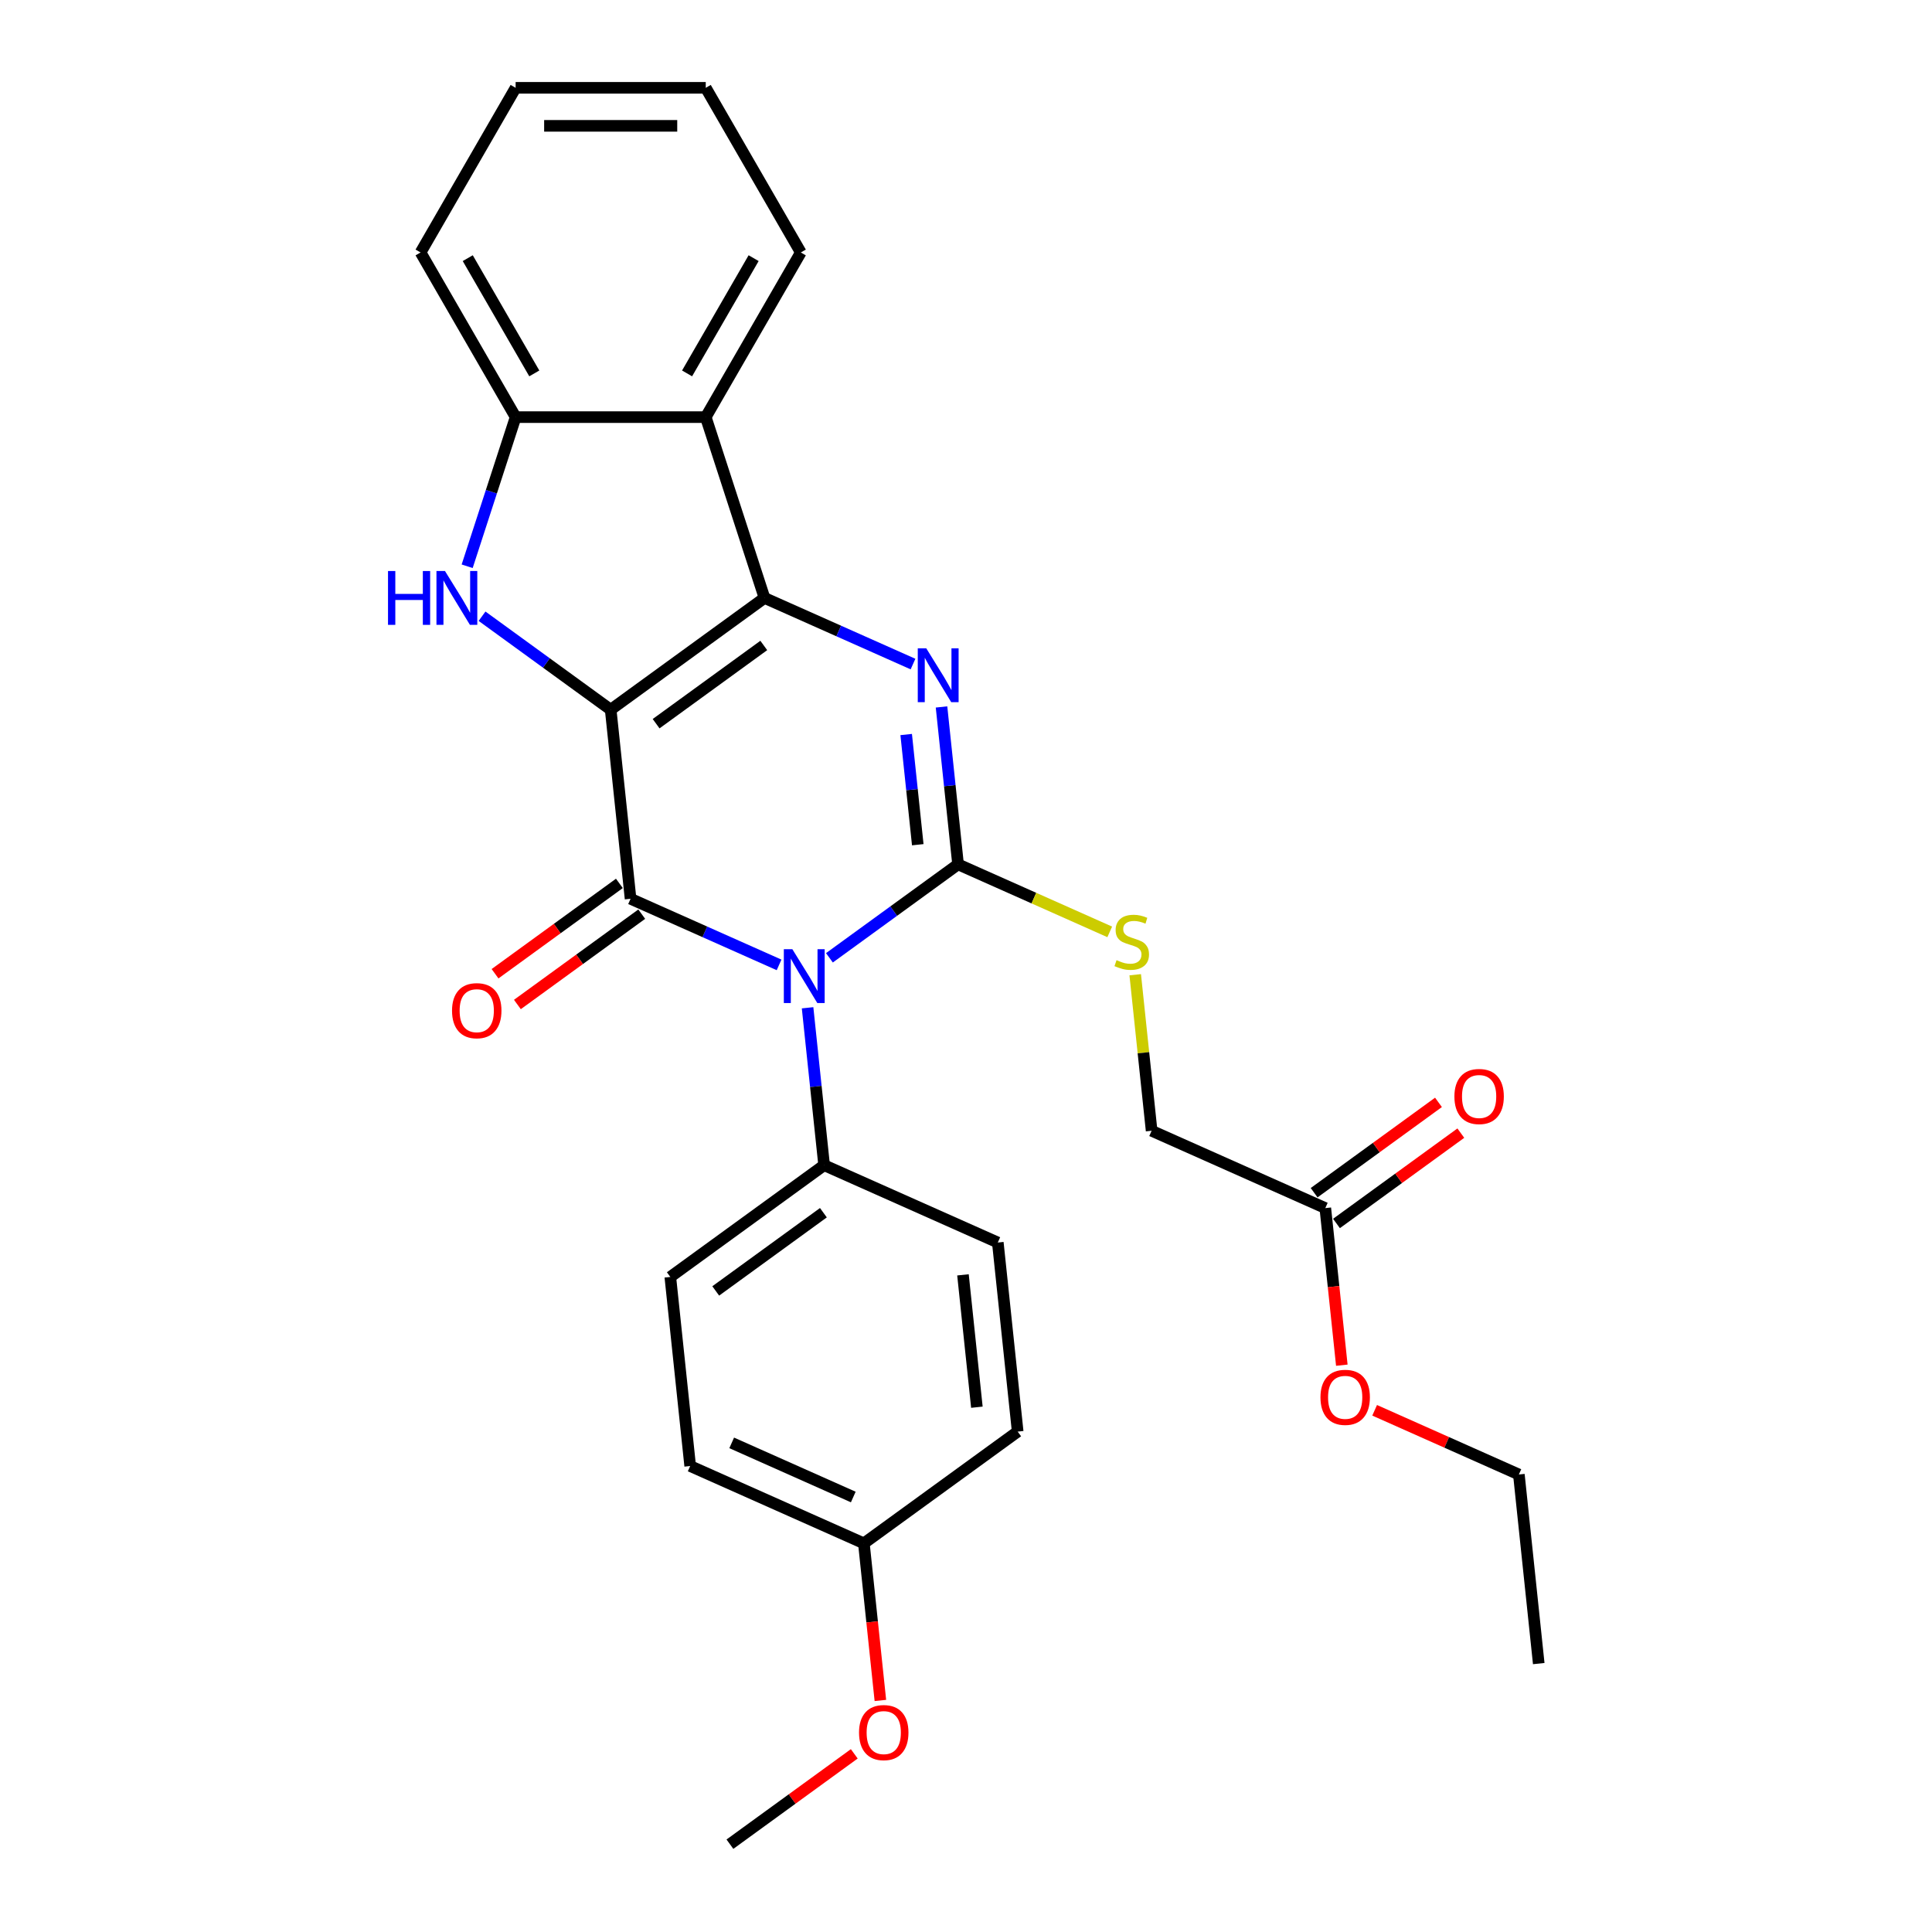 <?xml version='1.0' encoding='iso-8859-1'?>
<svg version='1.1' baseProfile='full'
              xmlns='http://www.w3.org/2000/svg'
                      xmlns:rdkit='http://www.rdkit.org/xml'
                      xmlns:xlink='http://www.w3.org/1999/xlink'
                  xml:space='preserve'
width='1000px' height='1000px' viewBox='0 0 1000 1000'>
<!-- END OF HEADER -->
<rect style='opacity:1.0;fill:#FFFFFF;stroke:none' width='1000' height='1000' x='0' y='0'> </rect>
<path class='bond-1' d='M 316.091,367.335 L 395.705,309.492' style='fill:none;fill-rule:evenodd;stroke:#000000;stroke-width:6px;stroke-linecap:butt;stroke-linejoin:miter;stroke-opacity:1' />
<path class='bond-1' d='M 339.602,374.581 L 395.331,334.091' style='fill:none;fill-rule:evenodd;stroke:#000000;stroke-width:6px;stroke-linecap:butt;stroke-linejoin:miter;stroke-opacity:1' />
<path class='bond-2' d='M 316.091,367.335 L 326.378,465.203' style='fill:none;fill-rule:evenodd;stroke:#000000;stroke-width:6px;stroke-linecap:butt;stroke-linejoin:miter;stroke-opacity:1' />
<path class='bond-5' d='M 316.091,367.335 L 282.799,343.147' style='fill:none;fill-rule:evenodd;stroke:#000000;stroke-width:6px;stroke-linecap:butt;stroke-linejoin:miter;stroke-opacity:1' />
<path class='bond-5' d='M 282.799,343.147 L 249.507,318.959' style='fill:none;fill-rule:evenodd;stroke:#0000FF;stroke-width:6px;stroke-linecap:butt;stroke-linejoin:miter;stroke-opacity:1' />
<path class='bond-0' d='M 403.248,499.428 L 364.813,482.316' style='fill:none;fill-rule:evenodd;stroke:#0000FF;stroke-width:6px;stroke-linecap:butt;stroke-linejoin:miter;stroke-opacity:1' />
<path class='bond-0' d='M 364.813,482.316 L 326.378,465.203' style='fill:none;fill-rule:evenodd;stroke:#000000;stroke-width:6px;stroke-linecap:butt;stroke-linejoin:miter;stroke-opacity:1' />
<path class='bond-3' d='M 429.307,495.763 L 462.599,471.575' style='fill:none;fill-rule:evenodd;stroke:#0000FF;stroke-width:6px;stroke-linecap:butt;stroke-linejoin:miter;stroke-opacity:1' />
<path class='bond-3' d='M 462.599,471.575 L 495.891,447.387' style='fill:none;fill-rule:evenodd;stroke:#000000;stroke-width:6px;stroke-linecap:butt;stroke-linejoin:miter;stroke-opacity:1' />
<path class='bond-9' d='M 418.001,521.624 L 422.282,562.361' style='fill:none;fill-rule:evenodd;stroke:#0000FF;stroke-width:6px;stroke-linecap:butt;stroke-linejoin:miter;stroke-opacity:1' />
<path class='bond-9' d='M 422.282,562.361 L 426.564,603.098' style='fill:none;fill-rule:evenodd;stroke:#000000;stroke-width:6px;stroke-linecap:butt;stroke-linejoin:miter;stroke-opacity:1' />
<path class='bond-4' d='M 395.705,309.492 L 434.14,326.605' style='fill:none;fill-rule:evenodd;stroke:#000000;stroke-width:6px;stroke-linecap:butt;stroke-linejoin:miter;stroke-opacity:1' />
<path class='bond-4' d='M 434.14,326.605 L 472.575,343.717' style='fill:none;fill-rule:evenodd;stroke:#0000FF;stroke-width:6px;stroke-linecap:butt;stroke-linejoin:miter;stroke-opacity:1' />
<path class='bond-6' d='M 395.705,309.492 L 365.295,215.901' style='fill:none;fill-rule:evenodd;stroke:#000000;stroke-width:6px;stroke-linecap:butt;stroke-linejoin:miter;stroke-opacity:1' />
<path class='bond-10' d='M 320.594,457.242 L 288.413,480.622' style='fill:none;fill-rule:evenodd;stroke:#000000;stroke-width:6px;stroke-linecap:butt;stroke-linejoin:miter;stroke-opacity:1' />
<path class='bond-10' d='M 288.413,480.622 L 256.233,504.002' style='fill:none;fill-rule:evenodd;stroke:#FF0000;stroke-width:6px;stroke-linecap:butt;stroke-linejoin:miter;stroke-opacity:1' />
<path class='bond-10' d='M 332.162,473.165 L 299.982,496.545' style='fill:none;fill-rule:evenodd;stroke:#000000;stroke-width:6px;stroke-linecap:butt;stroke-linejoin:miter;stroke-opacity:1' />
<path class='bond-10' d='M 299.982,496.545 L 267.802,519.925' style='fill:none;fill-rule:evenodd;stroke:#FF0000;stroke-width:6px;stroke-linecap:butt;stroke-linejoin:miter;stroke-opacity:1' />
<path class='bond-8' d='M 495.891,447.387 L 535.143,464.863' style='fill:none;fill-rule:evenodd;stroke:#000000;stroke-width:6px;stroke-linecap:butt;stroke-linejoin:miter;stroke-opacity:1' />
<path class='bond-8' d='M 535.143,464.863 L 574.395,482.339' style='fill:none;fill-rule:evenodd;stroke:#CCCC00;stroke-width:6px;stroke-linecap:butt;stroke-linejoin:miter;stroke-opacity:1' />
<path class='bond-29' d='M 495.891,447.387 L 491.609,406.65' style='fill:none;fill-rule:evenodd;stroke:#000000;stroke-width:6px;stroke-linecap:butt;stroke-linejoin:miter;stroke-opacity:1' />
<path class='bond-29' d='M 491.609,406.65 L 487.328,365.913' style='fill:none;fill-rule:evenodd;stroke:#0000FF;stroke-width:6px;stroke-linecap:butt;stroke-linejoin:miter;stroke-opacity:1' />
<path class='bond-29' d='M 475.033,437.223 L 472.036,408.707' style='fill:none;fill-rule:evenodd;stroke:#000000;stroke-width:6px;stroke-linecap:butt;stroke-linejoin:miter;stroke-opacity:1' />
<path class='bond-29' d='M 472.036,408.707 L 469.038,380.191' style='fill:none;fill-rule:evenodd;stroke:#0000FF;stroke-width:6px;stroke-linecap:butt;stroke-linejoin:miter;stroke-opacity:1' />
<path class='bond-7' d='M 241.805,293.098 L 254.346,254.5' style='fill:none;fill-rule:evenodd;stroke:#0000FF;stroke-width:6px;stroke-linecap:butt;stroke-linejoin:miter;stroke-opacity:1' />
<path class='bond-7' d='M 254.346,254.5 L 266.888,215.901' style='fill:none;fill-rule:evenodd;stroke:#000000;stroke-width:6px;stroke-linecap:butt;stroke-linejoin:miter;stroke-opacity:1' />
<path class='bond-20' d='M 365.295,215.901 L 414.499,130.678' style='fill:none;fill-rule:evenodd;stroke:#000000;stroke-width:6px;stroke-linecap:butt;stroke-linejoin:miter;stroke-opacity:1' />
<path class='bond-20' d='M 355.631,193.277 L 390.074,133.621' style='fill:none;fill-rule:evenodd;stroke:#000000;stroke-width:6px;stroke-linecap:butt;stroke-linejoin:miter;stroke-opacity:1' />
<path class='bond-28' d='M 365.295,215.901 L 266.888,215.901' style='fill:none;fill-rule:evenodd;stroke:#000000;stroke-width:6px;stroke-linecap:butt;stroke-linejoin:miter;stroke-opacity:1' />
<path class='bond-21' d='M 266.888,215.901 L 217.684,130.678' style='fill:none;fill-rule:evenodd;stroke:#000000;stroke-width:6px;stroke-linecap:butt;stroke-linejoin:miter;stroke-opacity:1' />
<path class='bond-21' d='M 276.552,193.277 L 242.109,133.621' style='fill:none;fill-rule:evenodd;stroke:#000000;stroke-width:6px;stroke-linecap:butt;stroke-linejoin:miter;stroke-opacity:1' />
<path class='bond-15' d='M 587.588,504.516 L 591.833,544.899' style='fill:none;fill-rule:evenodd;stroke:#CCCC00;stroke-width:6px;stroke-linecap:butt;stroke-linejoin:miter;stroke-opacity:1' />
<path class='bond-15' d='M 591.833,544.899 L 596.077,585.281' style='fill:none;fill-rule:evenodd;stroke:#000000;stroke-width:6px;stroke-linecap:butt;stroke-linejoin:miter;stroke-opacity:1' />
<path class='bond-13' d='M 426.564,603.098 L 346.951,660.94' style='fill:none;fill-rule:evenodd;stroke:#000000;stroke-width:6px;stroke-linecap:butt;stroke-linejoin:miter;stroke-opacity:1' />
<path class='bond-13' d='M 426.19,627.697 L 370.461,668.186' style='fill:none;fill-rule:evenodd;stroke:#000000;stroke-width:6px;stroke-linecap:butt;stroke-linejoin:miter;stroke-opacity:1' />
<path class='bond-14' d='M 426.564,603.098 L 516.464,643.124' style='fill:none;fill-rule:evenodd;stroke:#000000;stroke-width:6px;stroke-linecap:butt;stroke-linejoin:miter;stroke-opacity:1' />
<path class='bond-11' d='M 685.977,625.307 L 596.077,585.281' style='fill:none;fill-rule:evenodd;stroke:#000000;stroke-width:6px;stroke-linecap:butt;stroke-linejoin:miter;stroke-opacity:1' />
<path class='bond-12' d='M 691.761,633.268 L 723.941,609.888' style='fill:none;fill-rule:evenodd;stroke:#000000;stroke-width:6px;stroke-linecap:butt;stroke-linejoin:miter;stroke-opacity:1' />
<path class='bond-12' d='M 723.941,609.888 L 756.121,586.508' style='fill:none;fill-rule:evenodd;stroke:#FF0000;stroke-width:6px;stroke-linecap:butt;stroke-linejoin:miter;stroke-opacity:1' />
<path class='bond-12' d='M 680.192,617.346 L 712.373,593.966' style='fill:none;fill-rule:evenodd;stroke:#000000;stroke-width:6px;stroke-linecap:butt;stroke-linejoin:miter;stroke-opacity:1' />
<path class='bond-12' d='M 712.373,593.966 L 744.553,570.585' style='fill:none;fill-rule:evenodd;stroke:#FF0000;stroke-width:6px;stroke-linecap:butt;stroke-linejoin:miter;stroke-opacity:1' />
<path class='bond-19' d='M 685.977,625.307 L 690.25,665.965' style='fill:none;fill-rule:evenodd;stroke:#000000;stroke-width:6px;stroke-linecap:butt;stroke-linejoin:miter;stroke-opacity:1' />
<path class='bond-19' d='M 690.25,665.965 L 694.523,706.623' style='fill:none;fill-rule:evenodd;stroke:#FF0000;stroke-width:6px;stroke-linecap:butt;stroke-linejoin:miter;stroke-opacity:1' />
<path class='bond-17' d='M 346.951,660.94 L 357.237,758.809' style='fill:none;fill-rule:evenodd;stroke:#000000;stroke-width:6px;stroke-linecap:butt;stroke-linejoin:miter;stroke-opacity:1' />
<path class='bond-18' d='M 516.464,643.124 L 526.75,740.992' style='fill:none;fill-rule:evenodd;stroke:#000000;stroke-width:6px;stroke-linecap:butt;stroke-linejoin:miter;stroke-opacity:1' />
<path class='bond-18' d='M 498.433,659.861 L 505.633,728.369' style='fill:none;fill-rule:evenodd;stroke:#000000;stroke-width:6px;stroke-linecap:butt;stroke-linejoin:miter;stroke-opacity:1' />
<path class='bond-16' d='M 447.137,798.835 L 526.75,740.992' style='fill:none;fill-rule:evenodd;stroke:#000000;stroke-width:6px;stroke-linecap:butt;stroke-linejoin:miter;stroke-opacity:1' />
<path class='bond-22' d='M 447.137,798.835 L 451.41,839.493' style='fill:none;fill-rule:evenodd;stroke:#000000;stroke-width:6px;stroke-linecap:butt;stroke-linejoin:miter;stroke-opacity:1' />
<path class='bond-22' d='M 451.41,839.493 L 455.683,880.151' style='fill:none;fill-rule:evenodd;stroke:#FF0000;stroke-width:6px;stroke-linecap:butt;stroke-linejoin:miter;stroke-opacity:1' />
<path class='bond-31' d='M 447.137,798.835 L 357.237,758.809' style='fill:none;fill-rule:evenodd;stroke:#000000;stroke-width:6px;stroke-linecap:butt;stroke-linejoin:miter;stroke-opacity:1' />
<path class='bond-31' d='M 441.657,774.851 L 378.727,746.833' style='fill:none;fill-rule:evenodd;stroke:#000000;stroke-width:6px;stroke-linecap:butt;stroke-linejoin:miter;stroke-opacity:1' />
<path class='bond-23' d='M 711.516,729.967 L 748.84,746.584' style='fill:none;fill-rule:evenodd;stroke:#FF0000;stroke-width:6px;stroke-linecap:butt;stroke-linejoin:miter;stroke-opacity:1' />
<path class='bond-23' d='M 748.84,746.584 L 786.163,763.201' style='fill:none;fill-rule:evenodd;stroke:#000000;stroke-width:6px;stroke-linecap:butt;stroke-linejoin:miter;stroke-opacity:1' />
<path class='bond-25' d='M 414.499,130.678 L 365.295,45.455' style='fill:none;fill-rule:evenodd;stroke:#000000;stroke-width:6px;stroke-linecap:butt;stroke-linejoin:miter;stroke-opacity:1' />
<path class='bond-26' d='M 217.684,130.678 L 266.888,45.455' style='fill:none;fill-rule:evenodd;stroke:#000000;stroke-width:6px;stroke-linecap:butt;stroke-linejoin:miter;stroke-opacity:1' />
<path class='bond-24' d='M 442.17,907.785 L 409.99,931.165' style='fill:none;fill-rule:evenodd;stroke:#FF0000;stroke-width:6px;stroke-linecap:butt;stroke-linejoin:miter;stroke-opacity:1' />
<path class='bond-24' d='M 409.99,931.165 L 377.81,954.545' style='fill:none;fill-rule:evenodd;stroke:#000000;stroke-width:6px;stroke-linecap:butt;stroke-linejoin:miter;stroke-opacity:1' />
<path class='bond-27' d='M 786.163,763.201 L 796.449,861.07' style='fill:none;fill-rule:evenodd;stroke:#000000;stroke-width:6px;stroke-linecap:butt;stroke-linejoin:miter;stroke-opacity:1' />
<path class='bond-30' d='M 365.295,45.455 L 266.888,45.455' style='fill:none;fill-rule:evenodd;stroke:#000000;stroke-width:6px;stroke-linecap:butt;stroke-linejoin:miter;stroke-opacity:1' />
<path class='bond-30' d='M 350.534,65.136 L 281.649,65.136' style='fill:none;fill-rule:evenodd;stroke:#000000;stroke-width:6px;stroke-linecap:butt;stroke-linejoin:miter;stroke-opacity:1' />
<path  class='atom-1' d='M 410.117 491.295
L 419.249 506.056
Q 420.155 507.512, 421.611 510.15
Q 423.068 512.787, 423.146 512.944
L 423.146 491.295
L 426.846 491.295
L 426.846 519.164
L 423.028 519.164
L 413.227 503.025
Q 412.085 501.136, 410.865 498.971
Q 409.684 496.806, 409.33 496.136
L 409.33 519.164
L 405.709 519.164
L 405.709 491.295
L 410.117 491.295
' fill='#0000FF'/>
<path  class='atom-5' d='M 479.444 335.584
L 488.576 350.345
Q 489.482 351.801, 490.938 354.439
Q 492.395 357.076, 492.473 357.234
L 492.473 335.584
L 496.173 335.584
L 496.173 363.453
L 492.355 363.453
L 482.554 347.314
Q 481.412 345.425, 480.192 343.26
Q 479.011 341.095, 478.657 340.426
L 478.657 363.453
L 475.036 363.453
L 475.036 335.584
L 479.444 335.584
' fill='#0000FF'/>
<path  class='atom-6' d='M 200.835 295.558
L 204.614 295.558
L 204.614 307.406
L 218.863 307.406
L 218.863 295.558
L 222.642 295.558
L 222.642 323.427
L 218.863 323.427
L 218.863 310.555
L 204.614 310.555
L 204.614 323.427
L 200.835 323.427
L 200.835 295.558
' fill='#0000FF'/>
<path  class='atom-6' d='M 230.318 295.558
L 239.45 310.319
Q 240.355 311.776, 241.812 314.413
Q 243.268 317.05, 243.347 317.208
L 243.347 295.558
L 247.047 295.558
L 247.047 323.427
L 243.229 323.427
L 233.427 307.288
Q 232.286 305.399, 231.066 303.234
Q 229.885 301.069, 229.53 300.4
L 229.53 323.427
L 225.909 323.427
L 225.909 295.558
L 230.318 295.558
' fill='#0000FF'/>
<path  class='atom-9' d='M 577.918 496.978
Q 578.233 497.096, 579.532 497.647
Q 580.831 498.198, 582.248 498.552
Q 583.704 498.867, 585.121 498.867
Q 587.759 498.867, 589.294 497.608
Q 590.829 496.309, 590.829 494.065
Q 590.829 492.53, 590.042 491.585
Q 589.294 490.641, 588.113 490.129
Q 586.932 489.617, 584.964 489.027
Q 582.484 488.279, 580.988 487.57
Q 579.532 486.862, 578.469 485.366
Q 577.446 483.87, 577.446 481.351
Q 577.446 477.848, 579.807 475.683
Q 582.209 473.518, 586.932 473.518
Q 590.16 473.518, 593.821 475.053
L 592.915 478.084
Q 589.569 476.706, 587.05 476.706
Q 584.334 476.706, 582.838 477.848
Q 581.343 478.95, 581.382 480.878
Q 581.382 482.374, 582.13 483.28
Q 582.917 484.185, 584.019 484.697
Q 585.161 485.208, 587.05 485.799
Q 589.569 486.586, 591.065 487.373
Q 592.561 488.161, 593.624 489.775
Q 594.726 491.349, 594.726 494.065
Q 594.726 497.923, 592.128 500.009
Q 589.569 502.056, 585.279 502.056
Q 582.799 502.056, 580.91 501.505
Q 579.06 500.993, 576.855 500.088
L 577.918 496.978
' fill='#CCCC00'/>
<path  class='atom-11' d='M 233.971 523.125
Q 233.971 516.433, 237.278 512.693
Q 240.584 508.954, 246.764 508.954
Q 252.944 508.954, 256.251 512.693
Q 259.557 516.433, 259.557 523.125
Q 259.557 529.895, 256.212 533.753
Q 252.866 537.571, 246.764 537.571
Q 240.624 537.571, 237.278 533.753
Q 233.971 529.934, 233.971 523.125
M 246.764 534.422
Q 251.016 534.422, 253.299 531.588
Q 255.621 528.714, 255.621 523.125
Q 255.621 517.653, 253.299 514.898
Q 251.016 512.103, 246.764 512.103
Q 242.513 512.103, 240.191 514.858
Q 237.908 517.614, 237.908 523.125
Q 237.908 528.753, 240.191 531.588
Q 242.513 534.422, 246.764 534.422
' fill='#FF0000'/>
<path  class='atom-13' d='M 752.797 567.543
Q 752.797 560.852, 756.104 557.112
Q 759.41 553.373, 765.59 553.373
Q 771.77 553.373, 775.077 557.112
Q 778.383 560.852, 778.383 567.543
Q 778.383 574.314, 775.037 578.171
Q 771.691 581.99, 765.59 581.99
Q 759.449 581.99, 756.104 578.171
Q 752.797 574.353, 752.797 567.543
M 765.59 578.841
Q 769.841 578.841, 772.124 576.006
Q 774.447 573.133, 774.447 567.543
Q 774.447 562.072, 772.124 559.316
Q 769.841 556.522, 765.59 556.522
Q 761.339 556.522, 759.016 559.277
Q 756.733 562.033, 756.733 567.543
Q 756.733 573.172, 759.016 576.006
Q 761.339 578.841, 765.59 578.841
' fill='#FF0000'/>
<path  class='atom-20' d='M 683.47 723.254
Q 683.47 716.563, 686.777 712.823
Q 690.083 709.084, 696.263 709.084
Q 702.443 709.084, 705.75 712.823
Q 709.056 716.563, 709.056 723.254
Q 709.056 730.025, 705.71 733.882
Q 702.364 737.7, 696.263 737.7
Q 690.122 737.7, 686.777 733.882
Q 683.47 730.064, 683.47 723.254
M 696.263 734.551
Q 700.514 734.551, 702.797 731.717
Q 705.12 728.844, 705.12 723.254
Q 705.12 717.783, 702.797 715.027
Q 700.514 712.233, 696.263 712.233
Q 692.012 712.233, 689.689 714.988
Q 687.406 717.743, 687.406 723.254
Q 687.406 728.883, 689.689 731.717
Q 692.012 734.551, 696.263 734.551
' fill='#FF0000'/>
<path  class='atom-23' d='M 444.63 896.782
Q 444.63 890.09, 447.937 886.351
Q 451.243 882.611, 457.423 882.611
Q 463.603 882.611, 466.91 886.351
Q 470.216 890.09, 470.216 896.782
Q 470.216 903.552, 466.87 907.41
Q 463.524 911.228, 457.423 911.228
Q 451.282 911.228, 447.937 907.41
Q 444.63 903.591, 444.63 896.782
M 457.423 908.079
Q 461.674 908.079, 463.957 905.245
Q 466.28 902.371, 466.28 896.782
Q 466.28 891.31, 463.957 888.555
Q 461.674 885.76, 457.423 885.76
Q 453.172 885.76, 450.849 888.515
Q 448.566 891.271, 448.566 896.782
Q 448.566 902.411, 450.849 905.245
Q 453.172 908.079, 457.423 908.079
' fill='#FF0000'/>
</svg>
